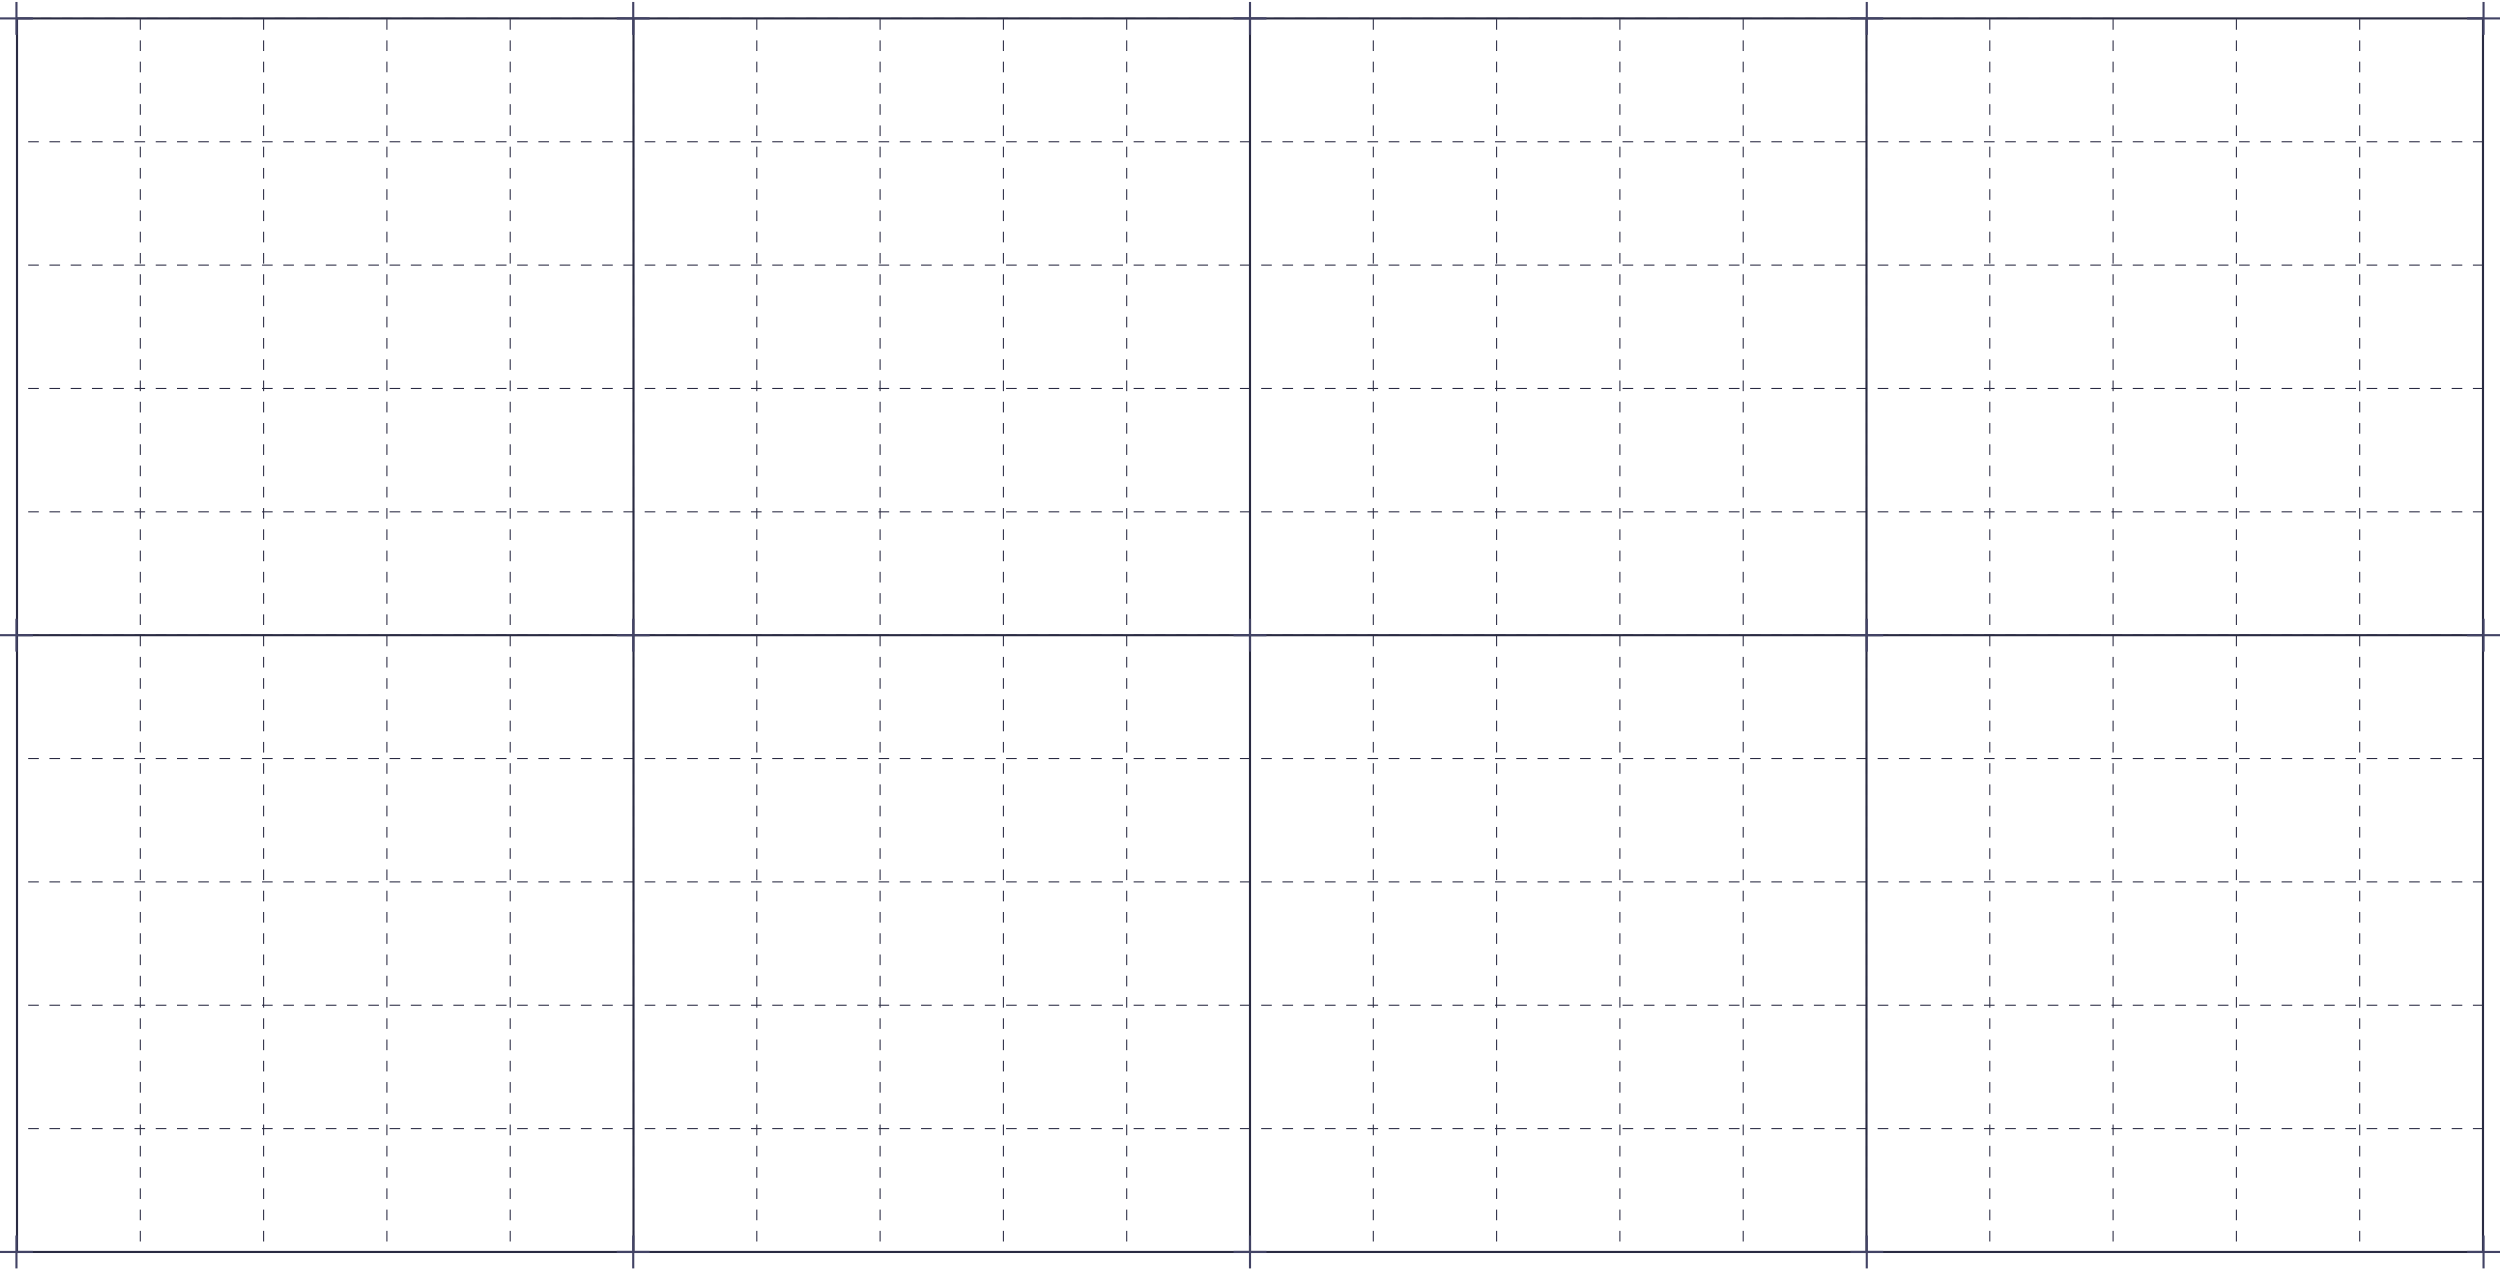 <?xml version="1.0" encoding="UTF-8"?> <svg xmlns="http://www.w3.org/2000/svg" width="1176" height="597" viewBox="0 0 1176 597" fill="none"><path d="M124 9L124 589" stroke="#292A42" stroke-width="0.5" stroke-dasharray="5 5"></path><path d="M704 9L704 589" stroke="#292A42" stroke-width="0.5" stroke-dasharray="5 5"></path><path d="M994 9L994 589" stroke="#292A42" stroke-width="0.5" stroke-dasharray="5 5"></path><path d="M1168.26 530.895L7.737 530.895" stroke="#292A42" stroke-width="0.5" stroke-dasharray="5 5"></path><path d="M414 9L414 589" stroke="#292A42" stroke-width="0.5" stroke-dasharray="5 5"></path><path d="M1168.26 240.763L7.737 240.763" stroke="#292A42" stroke-width="0.5" stroke-dasharray="5 5"></path><path d="M240 9L240 589" stroke="#292A42" stroke-width="0.5" stroke-dasharray="5 5"></path><path d="M1168.26 66.684L7.737 66.684" stroke="#292A42" stroke-width="0.5" stroke-dasharray="5 5"></path><path d="M820 9L820 589" stroke="#292A42" stroke-width="0.5" stroke-dasharray="5 5"></path><path d="M1110 9L1110 589" stroke="#292A42" stroke-width="0.5" stroke-dasharray="5 5"></path><path d="M530 9L530 589" stroke="#292A42" stroke-width="0.5" stroke-dasharray="5 5"></path><path d="M1168.26 356.815L7.737 356.815" stroke="#292A42" stroke-width="0.5" stroke-dasharray="5 5"></path><path d="M66 9L66 589" stroke="#292A42" stroke-width="0.5" stroke-dasharray="5 5"></path><path d="M646 9L646 589" stroke="#292A42" stroke-width="0.5" stroke-dasharray="5 5"></path><path d="M936 9L936 589" stroke="#292A42" stroke-width="0.5" stroke-dasharray="5 5"></path><path d="M1168.26 472.868L7.737 472.868" stroke="#292A42" stroke-width="0.5" stroke-dasharray="5 5"></path><path d="M356 9L356 589" stroke="#292A42" stroke-width="0.5" stroke-dasharray="5 5"></path><path d="M1168.26 182.737L7.737 182.737" stroke="#292A42" stroke-width="0.5" stroke-dasharray="5 5"></path><path d="M182 9L182 589" stroke="#292A42" stroke-width="0.5" stroke-dasharray="5 5"></path><path d="M994.185 8.658L7.737 8.658" stroke="#292A42" stroke-width="0.5" stroke-dasharray="5 5"></path><path d="M762 9L762 589" stroke="#292A42" stroke-width="0.5" stroke-dasharray="5 5"></path><path d="M1052 9L1052 589" stroke="#292A42" stroke-width="0.5" stroke-dasharray="5 5"></path><path d="M1168.26 588.921L7.737 588.921" stroke="#292A42" stroke-width="0.5" stroke-dasharray="5 5"></path><path d="M472 9L472 589" stroke="#292A42" stroke-width="0.5" stroke-dasharray="5 5"></path><path d="M1168.26 298.789L7.737 298.789" stroke="#292A42" stroke-width="0.5" stroke-dasharray="5 5"></path><path d="M1168 589L8 589" stroke="#292A42" stroke-width="0.5" stroke-dasharray="5 5"></path><path d="M8 9L8 589" stroke="#292A42" stroke-width="0.5" stroke-dasharray="5 5"></path><path d="M588 9L588 589" stroke="#292A42" stroke-width="0.5" stroke-dasharray="5 5"></path><path d="M1168.26 414.842L7.737 414.842" stroke="#292A42" stroke-width="0.5" stroke-dasharray="5 5"></path><path d="M298 9L298 589" stroke="#292A42" stroke-width="0.5" stroke-dasharray="5 5"></path><path d="M1168.26 124.71L7.737 124.71" stroke="#292A42" stroke-width="0.5" stroke-dasharray="5 5"></path><path d="M878 9L878 589" stroke="#292A42" stroke-width="0.5" stroke-dasharray="5 5"></path><path d="M8 9L8 589" stroke="#292A42"></path><path d="M588 9L588 589" stroke="#292A42"></path><path d="M878 9L878 589" stroke="#292A42"></path><path d="M1168 9L1168 589" stroke="#292A42"></path><path d="M298 9L298 589" stroke="#292A42"></path><path d="M1168.26 8.658L7.737 8.658" stroke="#292A42"></path><path d="M1168.26 588.921L7.737 588.921" stroke="#292A42"></path><path d="M1168.26 298.789L7.737 298.789" stroke="#292A42"></path><path d="M297.868 291.053V306.526M305.605 298.79L290.132 298.79" stroke="#424365"></path><path d="M297.868 0.921V16.395M305.605 8.658L290.132 8.658" stroke="#424365"></path><path d="M297.868 581.184V596.658M305.605 588.921L290.132 588.921" stroke="#424365"></path><path d="M588 291.053V306.526M595.737 298.79L580.263 298.79" stroke="#424365"></path><path d="M878.132 291.053V306.526M885.868 298.79L870.395 298.79" stroke="#424365"></path><path d="M1168.26 291.053V306.526M1176 298.79L1160.53 298.79" stroke="#424365"></path><path d="M588 0.921V16.395M595.737 8.658L580.263 8.658" stroke="#424365"></path><path d="M878.132 0.921V16.395M885.868 8.658L870.395 8.658" stroke="#424365"></path><path d="M1168.26 0.921V16.395M1176 8.658L1160.53 8.658" stroke="#424365"></path><path d="M588 581.184V596.658M595.737 588.921L580.263 588.921" stroke="#424365"></path><path d="M878.132 581.184V596.658M885.868 588.921L870.395 588.921" stroke="#424365"></path><path d="M1168.26 581.184V596.658M1176 588.921L1160.53 588.921" stroke="#424365"></path><path d="M7.737 291.053V306.526M15.474 298.79L0 298.79" stroke="#424365"></path><path d="M7.737 0.921V16.395M15.474 8.658L0 8.658" stroke="#424365"></path><path d="M7.737 581.184V596.658M15.474 588.921L0 588.921" stroke="#424365"></path></svg> 